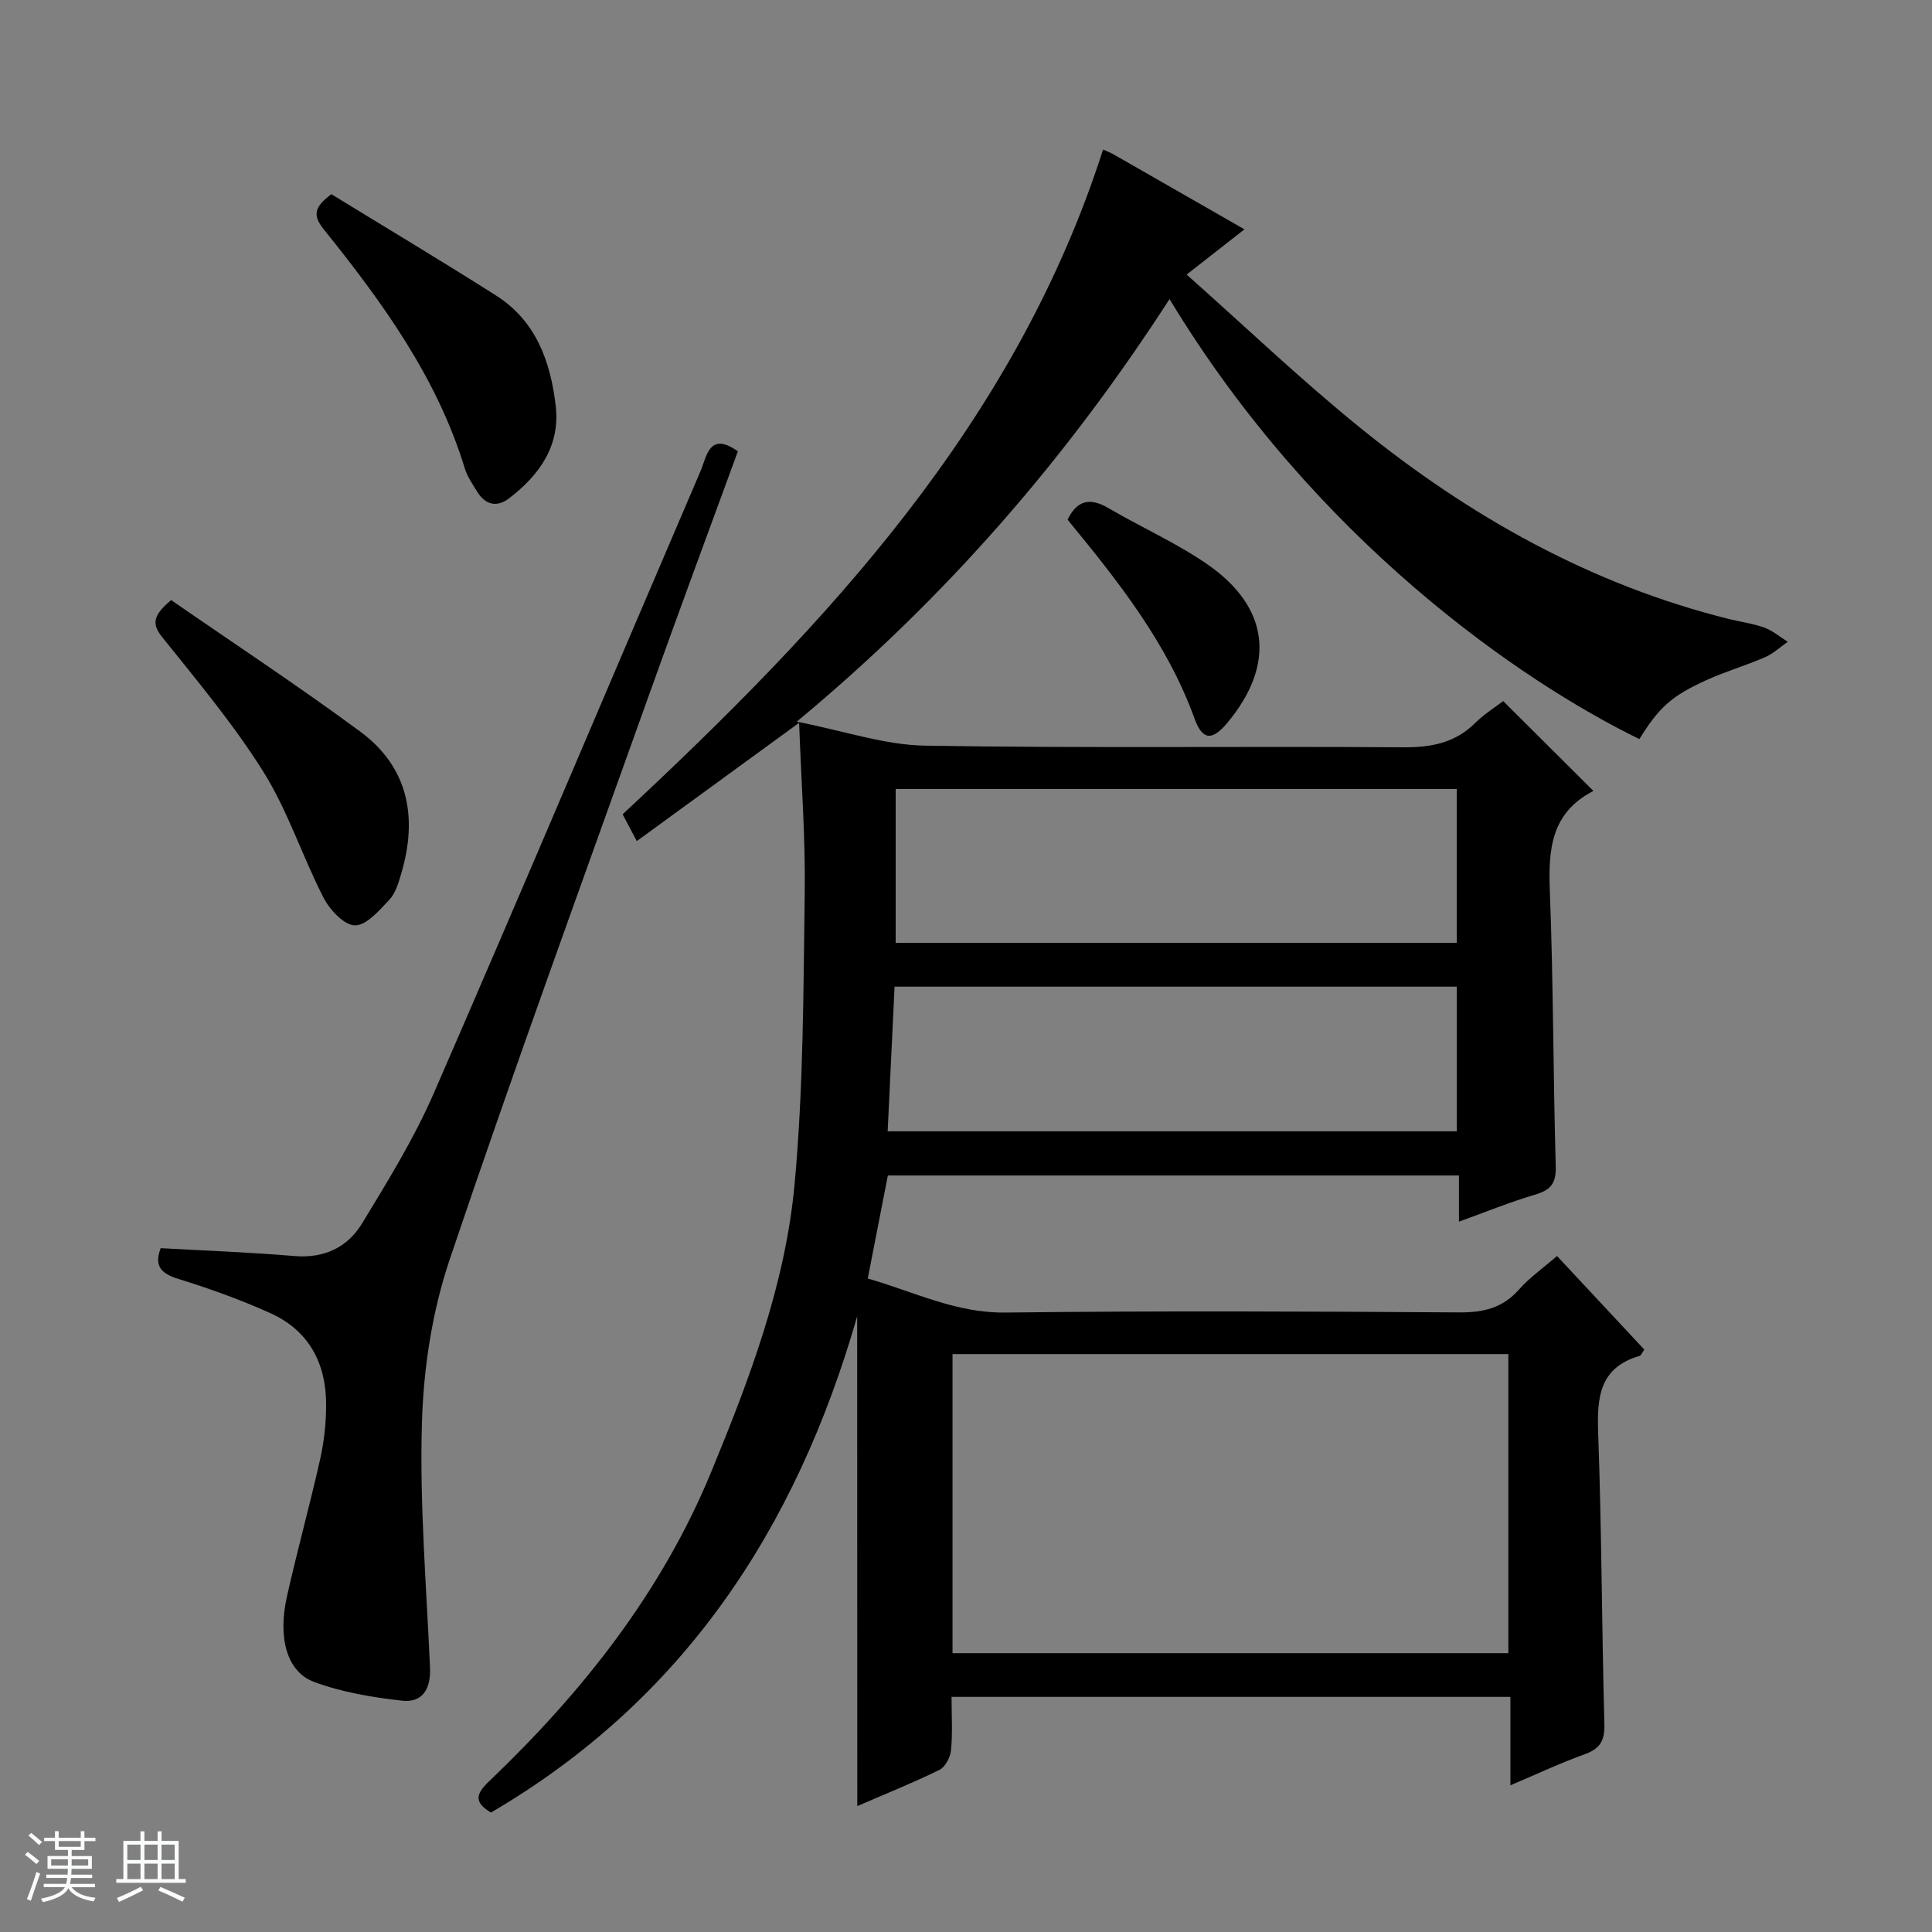 <svg enable-background="new 0 0 400 400" viewBox="0 0 400 400" xmlns="http://www.w3.org/2000/svg"><rect x="0" y="0" width="400" height="400" fill="#808080" stroke="none"/><path d="m5.17 384 .56-.58c.85.61 1.65 1.24 2.4 1.87l-.59.64c-.84-.73-1.63-1.38-2.37-1.93m1.22 9.53-.82-.34c.71-1.76 1.37-3.64 1.98-5.63.24.13.5.25.76.36-.6 1.67-1.24 3.54-1.92 5.61m-.5-13.5.57-.54c.56.44 1.31 1.06 2.26 1.87l-.64.64c-.68-.66-1.41-1.32-2.19-1.97m3.25.46h2.24v-1.36h.77v1.36h4.57v-1.36h.76v1.36h2.28v.69h-2.28v1.84h-2.64v1.26h4.18v2.64h-4.21c0 .45-.02.86-.05 1.21h4.32v.69h-4.38c-.04.34-.1.75-.19 1.22h5.15v.69h-4.82c.87 1.19 2.51 1.92 4.93 2.19-.17.31-.3.57-.37.76-2.77-.49-4.52-1.41-5.26-2.76-.56 1.26-2.3 2.23-5.24 2.9-.12-.24-.26-.48-.43-.72 2.73-.55 4.38-1.34 4.96-2.38h-4.38v-.69h4.65c.1-.38.17-.79.21-1.22h-4.32v-.69h4.4c.03-.34.05-.75.05-1.21h-4.2v-2.64h4.23v-1.26h-2.69v-1.84h-2.24zm1.46 4.46v1.29h3.45c.01-.4.02-.57.01-.53v-.32-.45h-3.46zm1.55-2.59h4.57v-1.19h-4.57zm6.11 2.59h-3.42v.77c-.01.19-.01.37-.02.53h3.44z" fill="#fafbfc"/><path d="m32.63 379.16h.82v1.98h3.54v7.89h1.46v.78h-14.37v-.78h1.46v-7.89h3.54v-1.98h.82v1.98h2.73zm-3.49 11.48.5.73c-1.61.82-3.28 1.63-5 2.41-.13-.27-.28-.55-.44-.82 1.75-.72 3.4-1.49 4.94-2.32m-2.78-5.55h2.73v-3.18h-2.73zm0 3.95h2.73v-3.2h-2.73zm3.54-3.95h2.73v-3.18h-2.73zm0 3.95h2.73v-3.2h-2.73zm7.89 4.68c-1.84-.92-3.51-1.7-5.02-2.32l.45-.73c1.89.8 3.57 1.55 5.04 2.23zm-1.62-11.81h-2.73v3.18h2.73zm-2.73 7.13h2.73v-3.2h-2.73v3.19z" fill="#fafbfc"/><g fill="#000001"><path d="m177.47 272.53c-12.72 44.29-36.17 79.53-75.82 102.74-3.68-2.17-3.04-3.94-.37-6.49 19.32-18.45 35.68-39.09 45.96-64.01 7.93-19.23 15.36-38.82 17.27-59.59 1.85-20.01 1.82-40.21 2.1-60.34.16-11.43-.72-22.88-1.16-35.19-11.58 8.44-22.46 16.37-33.61 24.49-1.21-2.3-2.05-3.89-2.93-5.55 42.25-39.35 81.28-80.89 99.47-137.63.81.37 1.58.66 2.29 1.07 8.8 5.03 17.6 10.08 26.98 15.45-3.85 3.02-7.41 5.8-11.97 9.37 12.26 10.88 23.68 21.8 35.92 31.71 22.71 18.39 47.81 32.5 76.44 39.62 2.41.6 4.93.91 7.24 1.76 1.75.64 3.25 1.93 4.86 2.94-1.57 1.09-3.02 2.46-4.74 3.2-3.96 1.72-8.13 2.93-12.06 4.71-7.36 3.34-9.87 5.7-13.93 12.23-24.48-11.95-67.1-41.17-97.27-91.1-21.11 32.67-46.04 61.66-77.18 87.49 9.83 1.92 18.17 4.83 26.55 4.97 32.99.55 66 .1 98.99.34 5.82.04 10.73-.88 14.94-5.05 1.87-1.85 4.16-3.27 5.78-4.52 6.26 6.24 12.32 12.27 18.59 18.52.16-.39.12.07-.1.19-8.6 4.5-9.17 12.08-8.83 20.67.73 18.96.68 37.96 1.22 56.93.1 3.53-1.03 4.92-4.25 5.87-5.19 1.53-10.23 3.59-15.79 5.6 0-3.6 0-6.41 0-9.56-39.49 0-78.72 0-118.24 0-1.36 6.97-2.71 13.92-4.16 21.33 9.56 2.74 18.21 7.17 28.47 7.05 31.33-.37 62.67-.24 94-.03 5.01.03 8.99-.91 12.38-4.76 2.18-2.47 4.95-4.4 7.85-6.92 6.11 6.56 12.07 12.95 18.07 19.37-.42.58-.62 1.22-.98 1.32-8.26 2.4-8.83 8.48-8.57 15.85.73 20.13.75 40.28 1.29 60.42.09 3.44-.93 5.07-4.1 6.21-4.95 1.78-9.73 4.03-15.36 6.42 0-6.53 0-12.27 0-18.31-38.79 0-77.01 0-115.7 0 0 3.79.23 7.44-.11 11.03-.14 1.46-1.18 3.48-2.39 4.08-5.5 2.7-11.2 4.98-17.02 7.5-.02-33.65-.02-66.96-.02-101.4zm134.82 7.82c-38.59 0-76.8 0-115.08 0v61.92h115.08c0-20.74 0-41.14 0-61.92zm-126.85-85.14h116.16c0-10.94 0-21.5 0-31.85-38.95 0-77.49 0-116.16 0zm-1.66 39.02h117.83c0-10.26 0-20.15 0-29.95-38.95 0-77.51 0-116.4 0-.48 10-.94 19.74-1.43 29.95z"/><path d="m152.77 93.44c-6.09 16.68-12.28 33.3-18.24 50-13.96 39.07-28.19 78.05-41.44 117.36-3.6 10.68-5.39 22.36-5.73 33.65-.51 16.91.93 33.88 1.67 50.82.19 4.28-1.47 7.32-5.76 6.84-6.18-.69-12.49-1.74-18.28-3.9-5.59-2.08-7.49-9.11-5.61-17.55 2.13-9.55 4.76-18.99 6.9-28.54.83-3.7 1.25-7.57 1.24-11.36-.01-8.52-3.58-15.29-11.51-18.87-6.18-2.79-12.61-5.1-19.1-7.11-3.65-1.13-5.02-2.74-3.64-6.36 9.24.52 18.49.85 27.69 1.63 6.19.52 11.01-1.82 14.02-6.78 5.33-8.77 10.77-17.59 14.85-26.97 18.63-42.8 36.78-85.82 55.19-128.72 1.3-2.96 1.75-8.4 7.75-4.14z"/><path d="m35.43 124.24c13.07 9.04 26.36 17.79 39.14 27.22 10.04 7.41 11.94 17.84 8.49 29.44-.56 1.89-1.17 4.02-2.45 5.38-2.07 2.2-4.75 5.34-7.13 5.31-2.24-.03-5.22-3.24-6.51-5.76-4.38-8.52-7.34-17.87-12.38-25.94-6.13-9.82-13.66-18.8-20.92-27.87-2.24-2.77-2.15-4.49 1.76-7.78z"/><path d="m68.61 40.21c11.27 6.91 22.78 13.79 34.09 20.97 8.24 5.24 11.28 13.62 12.35 22.81.96 8.32-3.32 14.28-9.54 19.1-2.61 2.03-4.98 1.5-6.72-1.3-.96-1.55-2.04-3.11-2.56-4.82-5.75-18.83-17.07-34.38-29.16-49.44-2.15-2.68-2.35-4.48 1.54-7.32z"/><path d="m221.03 107.59c2-4.11 4.7-4.6 8.47-2.39 6.7 3.93 13.88 7.12 20.27 11.49 13.11 8.97 14.43 20.9 4.28 33.03-3.03 3.62-5.09 3.62-6.72-.91-5.7-15.77-15.92-28.57-26.3-41.22z"/></g></svg>